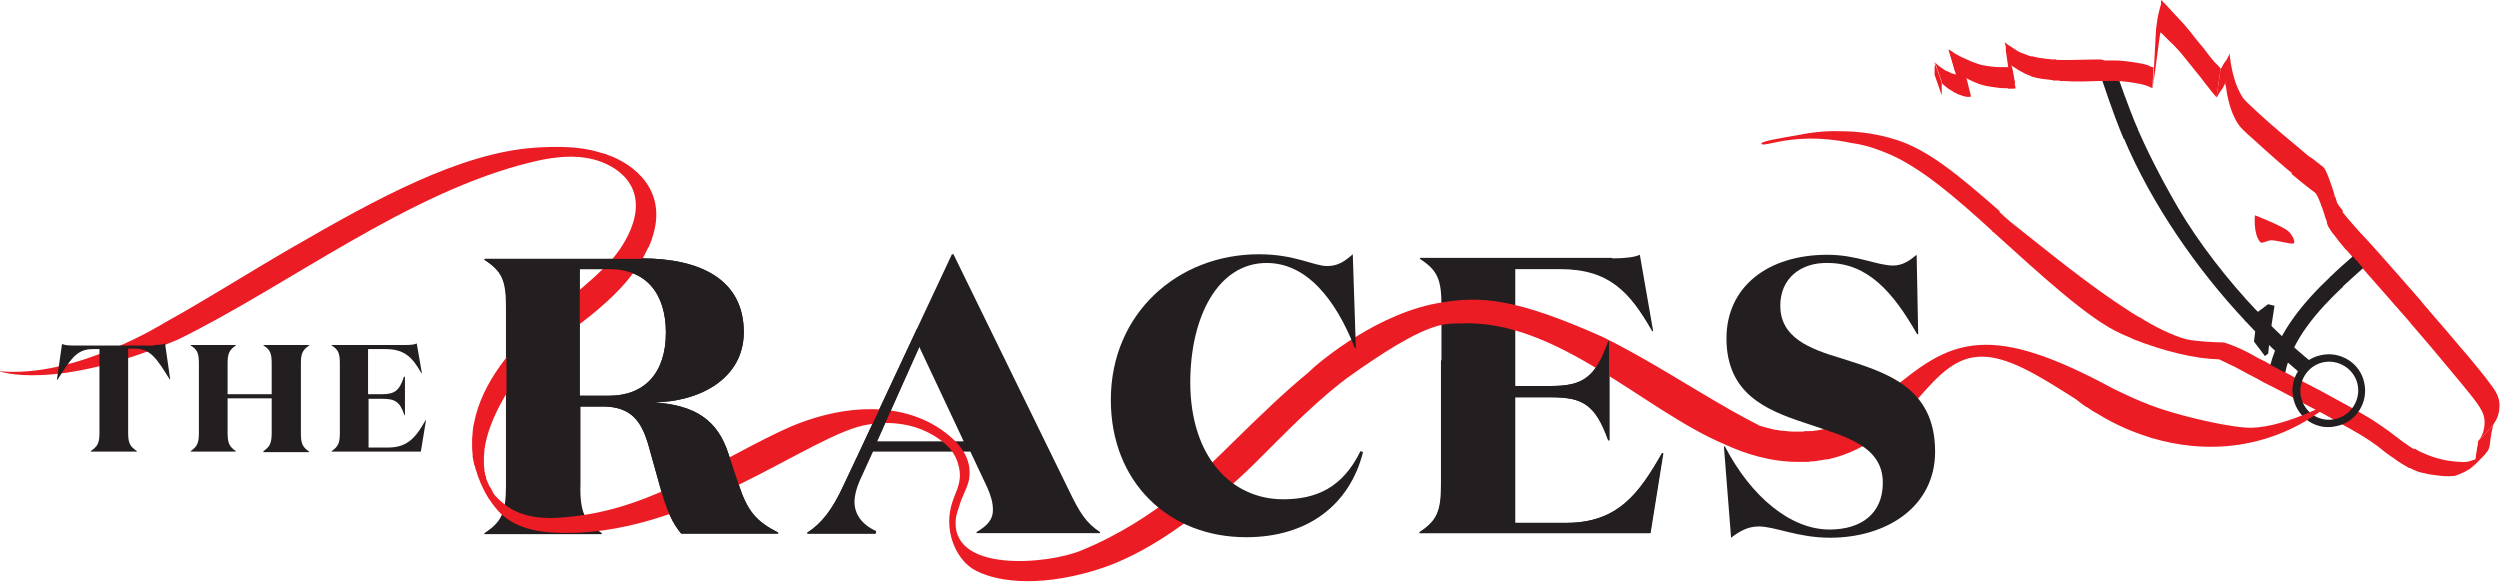 <?xml version="1.0" encoding="utf-8"?>
<!-- Generator: Adobe Illustrator 19.1.0, SVG Export Plug-In . SVG Version: 6.00 Build 0)  -->
<!DOCTYPE svg PUBLIC "-//W3C//DTD SVG 1.1//EN" "http://www.w3.org/Graphics/SVG/1.1/DTD/svg11.dtd">
<svg version="1.1" id="Layer_1" xmlns="http://www.w3.org/2000/svg" xmlns:xlink="http://www.w3.org/1999/xlink" x="0px" y="0px"
	 width="487.7px" height="113.5px" viewBox="0 0 487.7 113.5" style="enable-background:new 0 0 487.7 113.5;" xml:space="preserve"
	>
<style type="text/css">
	.st0{fill:#EC1C24;}
	.st1{fill-rule:evenodd;clip-rule:evenodd;fill:#EC1C24;}
	.st2{fill:#231F20;}
	.st3{clip-path:url(#SVGID_2_);fill:#231F20;}
	.st4{fill-rule:evenodd;clip-rule:evenodd;fill:#231F20;}
</style>
<g>
	<path class="st0" d="M484.8,88.6c-0.9,1-1.9,1.9-2.8,2.9l0.3-0.4l0.3-0.4c0.1-0.1,0.1-0.3,0.2-0.5c0.1-0.2,0.1-0.3,0.1-0.5
		c0.1-0.5,0.1-1,0.2-1.4c0.1-0.4,0.1-0.9,0.2-1.2c0.1-0.3,0.1-0.6,0.1-0.8c0-0.2,0.1-0.3,0.1-0.3l2.9-3.1c0,0,0,0.1-0.1,0.3
		c0,0.2-0.1,0.5-0.2,0.9c-0.1,0.4-0.1,0.8-0.2,1.2c-0.1,0.5-0.1,1-0.2,1.5c0,0.2-0.1,0.3-0.1,0.5c-0.1,0.2-0.1,0.3-0.2,0.5
		c-0.1,0.2-0.2,0.3-0.3,0.4L484.8,88.6"/>
	<path class="st0" d="M470.3,63.1c2.6,3,4.8,5.6,6.7,7.9c2,2.4,3.6,4.3,4.8,5.8c1.2,1.5,1.9,2.5,2.2,3.1c0.5,0.8,0.7,1.7,0.7,2.4
		c0,0.7-0.1,1.4-0.3,2c-0.2,0.6-0.4,1-0.7,1.4c-0.2,0.3-0.4,0.5-0.4,0.5l2.9-3.1c0,0,0.2-0.2,0.4-0.6c0.2-0.3,0.5-0.8,0.7-1.4
		c0.2-0.6,0.3-1.3,0.3-2.1c0-0.8-0.2-1.6-0.7-2.5c-0.3-0.6-1.1-1.6-2.3-3.2c-1.2-1.5-2.9-3.6-5-6c-1.7-2-3.7-4.4-6-7L470.3,63.1z"/>
	<path class="st0" d="M457.7,48.7c0.2,0.2,0.4,0.5,0.6,0.7c0.7,0.8,1.4,1.6,2,2.3l0.3,0.3c3.4,3.9,6.5,7.4,9.3,10.6
		c0.2,0.2,0.4,0.5,0.6,0.7l3.3-2.8c-0.5-0.6-1.1-1.2-1.6-1.9c-2.9-3.3-6.1-7-9.7-11l-0.3-0.3c-0.4-0.5-0.8-0.9-1.3-1.4L457.7,48.7z"
		/>
	<path class="st0" d="M453.9,43.3L453.9,43.3l0.1,0.4l0.1,0.3l0.1,0.2c0.1,0.2,0.4,0.6,0.7,1.1c0.4,0.5,0.9,1.1,1.4,1.8
		c0.4,0.5,0.9,1.1,1.4,1.7l3.3-2.8c-0.4-0.4-0.7-0.8-1.1-1.2c-0.7-0.8-1.4-1.6-2-2.3c-0.5-0.6-1-1.2-1.4-1.7L453.9,43.3z"/>
	<path class="st0" d="M452.8,40c0.2,0.4,0.3,0.9,0.5,1.4c0.2,0.5,0.3,1.1,0.5,1.5l0.2,0.5l0.1,0.3l3-2.5l-0.3-0.4
		c-0.4-0.5-0.7-0.9-0.8-1.1l-0.1-0.2l-0.1-0.3l-0.1-0.4l-0.2-0.5l-0.1-0.2L452.8,40z"/>
	<path class="st0" d="M447,33.9c0.7,0.6,1.3,1.1,1.8,1.5c1.4,1.1,2.4,1.9,2.7,2.1c0.2,0.1,0.4,0.4,0.6,0.8c0.2,0.4,0.4,0.9,0.6,1.4
		c0.1,0.2,0.1,0.4,0.2,0.5l2.5-2.1l0-0.1c-0.1-0.5-0.3-1-0.5-1.6c-0.2-0.6-0.4-1.1-0.6-1.7c-0.2-0.5-0.4-1-0.6-1.4
		c-0.2-0.4-0.4-0.7-0.6-0.8c-0.3-0.2-1.1-0.9-2.3-1.8L447,33.9z"/>
	<path class="st0" d="M434.1,16.1l0,0.3l0.1,0.4l0.1,0.5l0.1,0.7c0,0.2,0.1,0.5,0.2,1c0.1,0.4,0.2,1,0.4,1.6
		c0.2,0.6,0.4,1.3,0.7,1.9c0.3,0.6,0.6,1.3,1,1.8c0.3,0.5,1.3,1.5,2.7,2.7c1.4,1.3,3.1,2.8,4.8,4.3c1.1,1,2.2,1.9,3.2,2.7L451,31
		c-0.2-0.2-0.4-0.4-0.7-0.6c-1.4-1.2-3.2-2.7-5-4.2c-1.8-1.5-3.6-3.1-5-4.4c-1.4-1.3-2.5-2.3-2.8-2.8c-0.4-0.6-0.7-1.2-1-1.9
		c-0.3-0.7-0.5-1.3-0.7-2c-0.2-0.6-0.3-1.2-0.4-1.7c-0.1-0.5-0.2-0.8-0.2-1l-0.1-0.7l-0.1-0.6l-0.1-0.4l0-0.3L434.1,16.1z"/>
	<path class="st0" d="M420.6,5.7c0.1-0.8,0.2-1.5,0.3-2.2c0.1-0.6,0.3-1.2,0.4-1.7c0.1-0.5,0.3-0.9,0.4-1.2c0.1-0.3,0.2-0.5,0.2-0.7
		l-0.3,6.1c0,0.1-0.1,0.3-0.2,0.6c-0.1,0.3-1,7.7-1.1,8.1c-0.1,0.5-0.3,2.1-0.3,2.2L420.6,5.7"/>
	<path class="st0" d="M469.7,91.1l0.2,0.1c0.4,0.2,0.8,0.4,1.3,0.6c0.4,0.2,1,0.4,1.7,0.5c0.7,0.2,1.4,0.3,2.2,0.4
		c0.7,0.1,1.5,0.2,2.2,0.2c0.7,0,1.2,0,1.7-0.1c0.3-0.1,0.5-0.2,0.8-0.3c0.3-0.1,0.6-0.3,0.9-0.4c0.3-0.2,0.6-0.3,0.9-0.5
		c0.3-0.2,0.6-0.4,0.8-0.7l2.9-2.9c-0.3,0.3-0.5,0.5-0.8,0.7c-0.3,0.2-0.6,0.4-0.9,0.6c-0.3,0.2-0.6,0.3-1,0.4
		c-0.3,0.1-0.6,0.2-0.9,0.3c-0.4,0.1-1,0.2-1.7,0.1c-0.7,0-1.5-0.1-2.2-0.2c-0.8-0.1-1.6-0.3-2.3-0.5c-0.7-0.2-1.3-0.4-1.8-0.6
		c-0.5-0.2-0.9-0.4-1.4-0.6c-0.4-0.2-0.8-0.4-1.3-0.7L469.7,91.1z"/>
	<path class="st0" d="M449.4,78.7c0.6,0.3,1.3,0.7,1.9,1c1.8,0.9,3.5,1.9,5.1,2.8c1.6,0.9,3.1,1.7,4.4,2.5c1.3,0.8,2.3,1.5,3.1,2.1
		c1.1,0.9,2,1.6,2.8,2.1c0.8,0.6,1.4,1,1.9,1.3c0.5,0.3,1,0.6,1.4,0.8l0.1,0l1.2-3.5l-0.4-0.2c-0.6-0.3-1.2-0.8-2-1.3
		c-0.8-0.6-1.7-1.3-2.9-2.2c-0.8-0.6-1.9-1.3-3.2-2.2c-1.3-0.8-2.9-1.7-4.5-2.6s-3.5-1.9-5.3-2.9c-0.8-0.4-1.5-0.8-2.3-1.2
		L449.4,78.7z"/>
	<path class="st0" d="M416,66.1c6.3,2.5,12.3,3.9,16.9,4c0.8,0.4,1.7,0.8,2.5,1.2c0.9,0.4,1.7,0.9,2.5,1.3c0.5,0.3,1.1,0.6,1.7,0.9
		c0.6,0.3,1.3,0.7,2,1.1l2.2,1.1l2.3,1.2c1.2,0.6,2.4,1.3,3.6,1.9l1.2-3.5c-1.2-0.6-2.3-1.2-3.5-1.8l-2.4-1.3l-2.3-1.2
		c-0.7-0.4-1.4-0.8-2.1-1.1c-0.6-0.3-1.2-0.7-1.8-1c-0.4-0.2-0.8-0.4-1.2-0.6c-0.3-0.2-3.4-1.5-3.9-1.5c-1.4,0-5.3-0.2-7.1-0.6
		c-2.8-0.7-6.5-2.6-9.2-4.3L416,66.1z"/>
	<path class="st0" d="M388.6,45.1l0.4,0.3c9.2,8.3,18.6,17,24.8,19.7c0.8,0.4,1.7,0.7,2.5,1.1l1.4-4.1c-0.7-0.4-1.4-0.8-2-1.2
		c-8.3-5.3-16-11.7-23.6-17.7c-0.8-0.7-1.5-1.3-2.2-2L388.6,45.1z"/>
	<path class="st0" d="M435,10.4l-0.8,5.7l-0.2,0.3l-0.2,0.4l-0.2,0.4l-0.2,0.3c-0.1,0.1-0.2,0.3-0.3,0.4c-0.1,0.2-0.2,0.3-0.3,0.5
		c-0.1,0.2-0.2,0.3-0.2,0.4l-0.2,0.2l0.8-5.6l0.2-0.2c0.1-0.1,0.1-0.3,0.2-0.4c0.1-0.2,0.2-0.4,0.3-0.5c0.1-0.2,0.2-0.3,0.3-0.4
		l0.2-0.3l0.2-0.4l0.2-0.4L435,10.4"/>
	<path class="st0" d="M433.2,13.4l-0.8,5.6c0,0-0.4-0.5-1-1.2c-0.6-0.7-1.3-1.7-2.1-2.7c-0.8-1-1.7-2.1-2.5-3.1
		c-0.8-1-1.5-1.9-2.1-2.5c-0.5-0.5-0.9-1-1.3-1.3c-0.4-0.4-0.7-0.7-1-1c-0.3-0.3-0.5-0.5-0.7-0.7c-0.2-0.2-0.3-0.3-0.4-0.4l0.3-6.1
		c0.1,0.1,0.2,0.2,0.4,0.4c0.2,0.2,0.4,0.4,0.7,0.7c0.3,0.3,0.6,0.7,1,1.1c0.4,0.4,0.8,0.9,1.3,1.4c0.6,0.6,1.4,1.5,2.2,2.5
		c0.8,1,1.7,2.2,2.6,3.2c0.8,1.1,1.6,2.1,2.2,2.8C432.8,12.9,433.2,13.3,433.2,13.4"/>
	<path class="st0" d="M400.6,15.7l0.3,0c0.4,0,0.8,0,1.3,0.1l0.1-4.1c-0.6,0-1.1,0-1.6-0.1L400.6,15.7z"/>
	<path class="st0" d="M396.3,14.9l0.3,0.1c0.6,0.2,1.2,0.3,1.9,0.4c0.7,0.1,1.5,0.2,2.4,0.3h0l0.1-4.1c-0.2,0-0.4,0-0.6,0
		c-1-0.1-1.8-0.2-2.5-0.3c-0.5-0.1-1-0.2-1.5-0.3L396.3,14.9z"/>
	<path class="st0" d="M392.1,12.5c0.1,0.1,0.4,0.3,0.6,0.5c0.3,0.2,0.7,0.4,1.1,0.7c0.4,0.2,0.9,0.5,1.3,0.7c0.5,0.2,1,0.4,1.5,0.6
		l0.1-3.9c-0.3-0.1-0.5-0.1-0.8-0.2c-0.5-0.2-1.1-0.4-1.6-0.6c-0.5-0.2-1-0.5-1.4-0.8c-0.4-0.3-0.8-0.5-1.1-0.7
		c-0.3-0.2-0.5-0.4-0.7-0.5L392.1,12.5z"/>
	<path class="st0" d="M392.4,17c-0.3-1.4-0.8-5-1-6.4c0-0.2-0.1-0.5-0.1-0.7c0-0.2,0-0.5,0-0.7c0-0.2,0-0.4,0-0.6c0-0.2,0-0.3,0-0.4
		l1.2,4.9c0.2,0.6,0.5,2.8,0.6,3L392.4,17z"/>
	<path class="st0" d="M391.7,13.2l-0.1,0l0.1,4.1c0.3,0,0.6,0,0.8,0c0.4,0,0.6,0,0.7-0.1l-0.8-4.1C392.4,13.1,392.1,13.2,391.7,13.2
		"/>
	<path class="st1" d="M380.2,9.8l3.1,5l1,3.9l-1.9-1.2c0,0-1.6-5.6-1.7-6.1C380.5,11,380.2,9.8,380.2,9.8"/>
	<path class="st0" d="M384.5,18.8l-0.2,0.1c-0.1,0-0.3,0-0.4,0c-0.2,0-0.4,0-0.6-0.1c-0.2,0-0.5-0.1-0.7-0.2l-0.3-0.1l-0.3-0.1
		l-0.4-0.2l-0.4-0.2c-0.3-0.2-0.6-0.4-0.8-0.5c-0.3-0.2-0.5-0.3-0.7-0.5c-0.2-0.2-0.4-0.3-0.5-0.4l-0.3-0.3l-1.4-4.1l0.3,0.3
		c0.1,0.1,0.3,0.3,0.5,0.4c0.2,0.2,0.4,0.3,0.7,0.5c0.3,0.2,0.5,0.4,0.9,0.5l0.4,0.2l0.4,0.2l0.4,0.1l0.3,0.1
		c0.3,0.1,0.5,0.1,0.8,0.2c0.2,0,0.5,0.1,0.6,0.1c0.2,0,0.3,0,0.5,0l0.2-0.1L384.5,18.8z"/>
	<path class="st0" d="M377.4,12.1l1.4,4.1c0,0.1,0,0.3,0,0.5c0,0.2,0,0.5,0,0.7c0,0.2,0,0.5,0,0.7c0,0.2,0,0.4,0,0.5l-1.4-4
		c0-0.1,0-0.3,0-0.5c0-0.2,0-0.5,0-0.7c0-0.2,0-0.5,0.1-0.7C377.4,12.4,377.4,12.3,377.4,12.1"/>
	<path class="st0" d="M439.9,42c0,0-0.4,3.5,1,5.2c0.3,0.4,1-0.1,1.9-0.3c0.9-0.2,4,0.8,4.6,0.6c0.5-0.2-0.2-1.7-1-2.4
		C445.3,44.1,439.9,42,439.9,42"/>
	<path class="st2" d="M454.5,54.1l2.4,1.9c1.4-1.3,2.8-2.5,4.1-3.7l-2-2.3C457.5,51.3,456,52.6,454.5,54.1"/>
	<path class="st2" d="M442.9,71.2l2.1,1.1l0.8,0.4c1.3-6.4,6.3-12.1,11.3-16.8l-2.4-2C449.5,58.8,444.6,64.6,442.9,71.2"/>
	<path class="st2" d="M410.1,15.7c2.1,6.2,3.1,8.8,4.2,11.4l2.7-2c-1.8-4.2-3.9-10.3-3.9-10.3L410.1,15.7z"/>
	<path class="st2" d="M414.2,26.7c5.5,13.1,14.4,25.9,23.9,36l2.4-1.8c-6-6.3-11.6-13.6-15.5-20.2c-3.8-6.5-6.5-12.1-8.2-16
		L414.2,26.7z"/>
	<g>
		<defs>
			<path id="SVGID_1_" d="M437.9,62.5c0.6,0.6,1.2,1.3,1.8,1.9c5.4,5.5,9.4,8.7,9.4,8.7l1.9-2.4c-3.6-2.9-7.2-6.3-10.8-10.1
				L437.9,62.5z"/>
		</defs>
		<use xlink:href="#SVGID_1_"  style="overflow:visible;fill:#231F20;"/>
		<clipPath id="SVGID_2_">
			<use xlink:href="#SVGID_1_"  style="overflow:visible;"/>
		</clipPath>
		
			<rect x="439.2" y="59.1" transform="matrix(0.602 0.799 -0.799 0.602 227.133 -328.553)" class="st3" width="7.7" height="8.9"/>
	</g>
	<path class="st4" d="M448.9,77.5c-0.7-3,1.2-6.1,4.2-6.8c3-0.7,6.1,1.2,6.8,4.2c0.7,3-1.2,6.1-4.2,6.8
		C452.6,82.5,449.6,80.6,448.9,77.5 M447.4,77.8c-0.9-3.8,1.5-7.7,5.3-8.5c3.8-0.9,7.7,1.5,8.5,5.3c0.9,3.8-1.5,7.7-5.3,8.5
		C452.1,84.1,448.3,81.7,447.4,77.8"/>
	<path class="st0" d="M381.4,14c0.2,0.1,0.4,0.3,0.8,0.5c0.4,0.2,0.8,0.5,1.3,0.7c0.5,0.3,1,0.5,1.6,0.8c0.6,0.2,1.2,0.5,1.7,0.6
		c0.7,0.2,1.4,0.3,2.1,0.4c0.7,0.1,1.4,0.2,2,0.2c0.4,0,0.7,0,1,0l-0.1-4.1l-0.2,0c-0.4,0-1,0-1.6,0c-0.6,0-1.4-0.1-2.1-0.2
		c-0.7-0.1-1.5-0.2-2.2-0.5c-0.6-0.2-1.2-0.4-1.8-0.7c-0.6-0.3-1.2-0.5-1.7-0.8c-0.5-0.3-1-0.5-1.3-0.8c-0.4-0.2-0.6-0.4-0.8-0.5
		L381.4,14z"/>
	<path class="st0" d="M409.3,11.6c-2.1,0-3.8,0.1-5.3,0.1c-0.7,0-1.4,0-2,0l-0.1,4.1c0.7,0,1.5,0,2.4,0.1c1.4,0,3.1,0,5.1-0.1
		c1.2,0,2.3,0,3.3,0c1,0,1.8,0.1,2.5,0.2c0.7,0.1,1.4,0.2,1.9,0.3c0.5,0.1,1,0.2,1.3,0.3c0.2,0.1,0.4,0.1,0.6,0.2
		c0.2,0.1,0.3,0.1,0.4,0.2l0.3,0.1l0.2,0.1l0.2-4.1l-0.2,0l-0.3-0.1c-0.1,0-0.3-0.1-0.4-0.2c-0.2-0.1-0.4-0.1-0.6-0.2
		c-0.4-0.1-0.8-0.2-1.4-0.3c-0.6-0.1-1.2-0.2-2-0.3c-0.8-0.1-1.6-0.2-2.6-0.2c-0.7,0-1.4,0-2.1,0C410.2,11.6,409.8,11.6,409.3,11.6"
		/>
	<path class="st0" d="M350.5,26.4c-2.2,0.4-8.3,1.3-6.6,1.8c0.7,0,1.7-0.3,3.3-0.6c2.9-0.5,7.3-1.1,14,0.3c1.6,0.2,3.8,0.7,6.7,1.9
		c6.6,2.6,13.9,9,20.8,15.3l1.4-3.9c-8.3-7.3-14.1-12-20.1-13.9c-3.4-1.1-7.1-1.7-11-1.7C356.2,25.5,353.4,25.8,350.5,26.4"/>
</g>
<path class="st2" d="M38.8,70.9c0-2-0.3-2.7-1.6-3.5v-0.1H46v0.1c-1.3,0.9-1.6,1.6-1.6,3.5v6H53v-6c0-2-0.3-2.7-1.6-3.5v-0.1h8.9
	v0.1c-1.3,0.9-1.6,1.6-1.6,3.5v13.6c0,2,0.3,2.7,1.6,3.6v0.1h-8.9V88c1.3-0.9,1.6-1.6,1.6-3.6v-6.7h-8.6v6.7c0,2,0.3,2.7,1.6,3.6
	v0.1h-8.8V88c1.3-0.9,1.6-1.6,1.6-3.6V70.9z"/>
<path class="st2" d="M79.2,67.3c1,0,1.7-0.1,2.1-0.3l1,5.8h-0.1c-1.7-3-3.2-4.7-7-4.7h-3.4v8.8h2.7c2.4,0,3.4-0.6,4.3-3.4H79V81
	h-0.1c-0.9-2.7-1.9-3.2-4.3-3.2h-2.7v9.5h3.9c3.9,0,5.5-2.3,7.2-5.3h0.1l-1,6.1H64.7V88c1.3-0.9,1.6-1.6,1.6-3.6V70.9
	c0-2-0.3-2.7-1.6-3.5v-0.1H79.2z"/>
<path class="st2" d="M125.1,50.4c11.5,0,20,4.1,20,14.4c0,9-8.5,13.6-17.6,13.7c8.2,0.5,12.5,3.5,14.6,10l2,6
	c1.7,5.2,3.4,7.2,7.7,9.4v0.2h-18.9c-1.8-2.1-2.9-4.8-3.9-8.3l-2.6-9.3c-1.3-4.2-3.2-7.2-8.8-7.2h-4.4v15.5c0,5.1,0.8,7,4.2,9.2v0.2
	H94.5v-0.2c3.4-2.2,4.2-4.1,4.2-9.2v-35c0-5.1-0.8-6.9-4.2-9.1v-0.2H125.1z M113.1,77.2h5.7c7,0,11.1-4.5,11.1-12.3
	c0-7.6-3.8-12.4-11.1-12.4h-5.7V77.2z"/>
<path class="st2" d="M170.8,104.1h-13.3v-0.2c2.8-1.8,4.9-4.5,7.1-9.3l21.1-45h0.3l22.4,45.8c2.3,4.8,3.5,6.6,6.2,8.4v0.2h-24.1
	v-0.2c2.2-1.3,3.2-2.5,3.2-4.3c0-1.5-0.4-2.8-1.1-4.4l-3.3-7h-19l-2.6,5.7c-0.6,1.4-1,2.8-1,4.1c0,2.4,1.4,4.4,4.2,5.7V104.1z
	 M171.1,86.1h16.9l-8.7-18.5L171.1,86.1z"/>
<path class="st2" d="M314.5,50.4c2.5,0,4.3-0.2,5.4-0.7l2.6,14.9h-0.2c-4.4-7.7-8.4-12.1-18-12.1h-8.7v22.8h7
	c6.2,0,8.7-1.6,11.2-8.7h0.2v19.3h-0.2c-2.5-7-5-8.4-11.2-8.4h-7V102h10c10.2,0,14.3-5.9,18.7-13.6h0.2l-2.5,15.6h-45v-0.2
	c3.4-2.2,4.2-4.1,4.2-9.2v-35c0-5.1-0.8-6.9-4.2-9.1v-0.2H314.5z"/>
<g>
	<path class="st0" d="M107,61.5c0.2-0.2,0.5-0.4,0.7-0.6C108.5,60.3,107,61.5,107,61.5z"/>
	<polygon class="st0" points="265.6,54.2 265.6,54.2 265.6,54.2 	"/>
	<path class="st0" d="M437.9,83.4C433,83,424,80.8,419.4,79c-2.4-0.9-4.7-2-7-3.1c-11.8-6.4-19.8-9-26.2-8.6
		c-7.2,0.4-12.1,4.5-18.3,9.6c-1.1,0.9-2.1,1.8-3.4,2.7c-3.4,2.5-6.9,3.9-10.2,4.4c-0.1,0-0.2,0-0.2,0c-0.4,0.1-0.7,0.1-1.1,0.1
		c-0.1,0-0.3,0-0.4,0c-0.3,0-0.6,0-0.9,0.1c-0.2,0-0.3,0-0.5,0c-0.3,0-0.6,0-0.9,0c-0.1,0-0.3,0-0.4,0c-0.4,0-0.8,0-1.3-0.1
		c0,0-0.1,0-0.1,0c-0.4,0-0.8-0.1-1.2-0.1c-0.1,0-0.3,0-0.4-0.1c-0.3,0-0.6-0.1-0.8-0.1c-0.1,0-0.3-0.1-0.4-0.1
		c-0.3-0.1-0.5-0.1-0.8-0.2c-0.1,0-0.3-0.1-0.4-0.1c-0.3-0.1-0.7-0.2-1-0.3c0,0-0.1,0-0.1,0c-0.1,0-0.1,0-0.2-0.1
		c-1.8-0.9-3.6-1.9-5.4-2.9c-8.3-4.7-16.3-10-25-14.3c-17.4-7.8-24.1-8-31.5-6.8c-12,1.8-23.6,11.2-26.1,13.7
		c-4.4,3.6-9.1,8.1-14.7,13.6c-5,4.9-14.7,15-29.6,21.1c-6.5,2.7-25.9,4.5-24.4-6.5c0.2-1,0.6-2,1-3.3c0.7-1.7,1.5-3.2,1.6-4.5
		c0.4-3.3-1.4-6-3.8-8c-8.8-7.5-22.1-6.3-33.4-0.8c-14.8,7.1-26.1,15.7-43,16.7c-4.4,0.3-8.1-0.6-10.7-2.8c-0.2-0.2-0.5-0.4-0.7-0.6
		c-0.1-0.1-0.1-0.1-0.2-0.2c-0.2-0.2-0.4-0.4-0.6-0.6c0,0,0,0-0.1-0.1c-0.2-0.2-0.4-0.5-0.5-0.8c0-0.1-0.1-0.1-0.1-0.2
		c-0.1-0.2-0.3-0.5-0.4-0.7c0,0-0.1-0.1-0.1-0.1c-0.1-0.3-0.3-0.6-0.4-0.9c0-0.1-0.1-0.2-0.1-0.2c-0.1-0.3-0.2-0.5-0.2-0.8
		c0-0.1,0-0.1-0.1-0.2c-0.1-0.3-0.1-0.7-0.2-1c0-0.1,0-0.2,0-0.2c0-0.3-0.1-0.6-0.1-0.9c0-0.1,0-0.2,0-0.3c0-0.4,0-0.8,0-1.2
		c0-0.1,0-0.2,0-0.2c0-0.3,0.1-0.7,0.1-1c0-0.1,0-0.2,0-0.3c0.4-2.9,1.6-6.2,3.7-9.9c2.3-4,6.5-8.2,10.1-11.1
		c11.7-8.1,15-12.7,17.2-16.5c0.2-0.4,0.6-1.2,1-2c0.1,0,0.1-0.1,0.1-0.1c0.2-0.5,0.4-1,0.6-1.5c0,0,0-0.1,0-0.1l0,0
		c3.2-9.3-3.5-14.5-8.7-16.3c-0.4-0.2-0.9-0.3-1.3-0.4l0,0c-0.1,0-0.2-0.1-0.3-0.1l0,0l0,0c-3.6-1.1-7.7-1.2-12.5-0.9
		c-14.6,1-31,10-47.1,19.3c-9,5.2-17.3,10.5-25.1,14.8l0,0c0,0-17.5,11-32.4,9.5c0,0,10.7,4.1,35-6.2c21.6-10.6,44.9-28.8,69-34.6
		c5.2-1.3,9.7-1.4,13.3-0.1c5.5,2,9.8,7.1,4.6,15.9c0,0,0,0,0,0c-1.7,2.9-4.2,5.8-14.1,13.6c-0.1,0.1-0.3,0.2-0.5,0.4
		C99.7,67.5,94,74.8,92.5,82.4c-0.2,0.7-0.3,1.7-0.4,3.2c0,0,0,0,0,0c0,0.5,0,1,0,1.5c0,0.1,0,0.3,0,0.4c0,0.4,0.1,0.8,0.1,1.2
		c0,0.1,0,0.3,0,0.4c0.1,0.5,0.2,1,0.3,1.5c0,0.1,0,0.2,0.1,0.2c0.1,0.4,0.2,0.9,0.4,1.3c0,0.1,0.1,0.3,0.1,0.4
		c0.1,0.4,0.3,0.8,0.5,1.3c0,0.1,0.1,0.2,0.1,0.3c0.2,0.5,0.5,1,0.7,1.5c0.1,0.1,0.1,0.3,0.2,0.4c0.2,0.4,0.5,0.8,0.7,1.2
		c0.1,0.1,0.2,0.3,0.3,0.4c0.3,0.5,0.7,1,1.1,1.5c2.5,3.2,6.7,4.6,11.4,4.8c26,1.4,50.3-19.6,61.4-21.1c1.2-0.2,8.8-1.5,14.9,3.8
		c2.4,2,3.1,5.2,2.8,7c-0.2,1.4-0.7,2.4-1,3.2l0,0c-0.2,0.5-0.3,0.8-0.4,1.1c-1.8,5.3,0.5,10.9,4,13.1c3.8,2.3,12,3.8,23.7,0.3
		c10.1-3,20-10.4,29.3-19c5.1-4.8,12-12.5,19.9-18.5c15.9-11.4,19.1-10.6,22-10.7c19-1,36,17,51.8,23.6c3.9,1.8,8.8,3.4,14.2,3.4
		c0.4,0,0.8,0,1.3,0c0.1,0,0.2,0,0.4,0c0.3,0,0.6,0,1-0.1c0.1,0,0.2,0,0.3,0c0.4,0,0.9-0.1,1.3-0.2c0.1,0,0.1,0,0.2,0
		c0.4-0.1,0.7-0.1,1.1-0.2c0.1,0,0.1,0,0.2,0c0,0,0,0,0.1,0c3.7-0.8,7.6-2.6,11.3-5.6c0.2-0.1,0.3-0.3,0.5-0.4l0,0
		c0,0,2.3-1.9,4.4-4.3c3.8-4.2,7.6-9.4,13.1-9.7c5.5-0.4,12,3.8,19.1,8.3c0.7,0.6,1.4,1.1,2,1.5l0,0c0,0,0,0,0.1,0
		c0.7,0.5,1.3,0.9,1.9,1.2l0,0c4.2,2.6,7.5,3.8,10.6,4.8c21.9,6.5,35.4-7.1,35.4-7.1S444.7,84,437.9,83.4z"/>
</g>
<path class="st2" d="M347.3,59.6c0,6.2,5.5,8.4,11.9,10.3c8.4,2.7,18.3,5.4,18.3,18.2c0,10.8-9.5,16.8-20.5,16.8
	c-6.3,0-10.7-2.2-13.9-2.2c-2.1,0-3.7,0.9-5.4,2.2l-1.4-17.8h0.2c5.1,9.8,12.8,16.2,20.4,16.2c6.3,0,10.4-3.2,10.4-9.1
	c0-7.4-7.6-9.1-15.2-11.7c-7.6-2.5-15.3-5.7-15.3-16.5c0-10,8-16.3,19.7-16.3c5.7,0,9.7,2.1,12.8,2.1c2,0,3.4-1.1,4.6-2.1l0.3,15.5
	H374c-4.7-8.2-9.6-13.9-17.5-13.9C351.3,51.2,347.3,54.3,347.3,59.6z"/>
<path class="st2" d="M295.5,70.3v5h7c6.2,0,8.7-1.6,11.2-8.7h0.2v19.3h-0.2c-2.5-7-5-8.4-11.2-8.4h-7V102h10
	c10.2,0,14.3-5.9,18.7-13.6h0.2l-2.5,15.6h-45v-0.2c3.4-2.2,4.2-4.1,4.2-9.2V70.3L295.5,70.3z"/>
<path class="st2" d="M264.5,67.9h-0.2c-3.8-9.7-9.5-16.6-17.2-16.6c-9.5,0-14.9,10.5-14.9,23.3c0,14.6,8.1,22.8,18.1,22.8
	c6.4,0,11.6-2.2,15.1-9.4l0.5,0.2c-2.6,10.3-10.8,16.6-22.8,16.6c-15.1,0-26.4-10.7-26.4-26.8c0-16.8,13-28.4,28.9-28.4
	c7,0,10.7,2.3,13.3,2.3c2.1,0,3.4-0.9,5-2.3L264.5,67.9z"/>
<path class="st2" d="M170.8,104.1h-13.3v-0.2c2.8-1.8,4.9-4.5,7.1-9.3l3.1-6.5l11.2-24l0.5,3.5l-9.3,20.7l-1.3,2.8l-1.3,2.9
	c-0.6,1.4-1,2.8-1,4.1c0,2.4,1.4,4.4,4.2,5.7V104.1z M179.4,67.6l-8.3,18.5"/>
<path class="st2" d="M125.1,50.4c11.5,0,20,4.1,20,14.4c0,9-8.5,13.6-17.6,13.7c8.2,0.5,12.5,3.5,14.6,10l2,6
	c1.7,5.2,3.4,7.2,7.7,9.4v0.2h-18.9c-1.8-2.1-2.9-4.8-3.9-8.3l-2.6-9.3c-1.3-4.2-3.2-7.2-8.8-7.2h-4.4v15.5c0,5.1-14.4,5.1-14.4,0
	v-35c0-5.1-0.8-6.9-4.2-9.1v-0.2H125.1z M113.1,77.2h5.7c7,0,11.1-4.5,11.1-12.3c0-7.6-3.8-12.4-11.1-12.4h-5.7V77.2z"/>
<path class="st2" d="M30.1,67.3c1,0,1.7-0.1,2.1-0.3l1,7h-0.1c-2.5-4-3.7-6-6.9-6H25v16.5c0,2,0.4,2.6,1.7,3.5v0.1h-9V88
	c1.3-0.9,1.7-1.5,1.7-3.5V68.1h-1.3c-3.2,0-4.3,2-6.9,6h-0.1l1-7c0.4,0.2,1.1,0.3,2.1,0.3H30.1z"/>
</svg>
